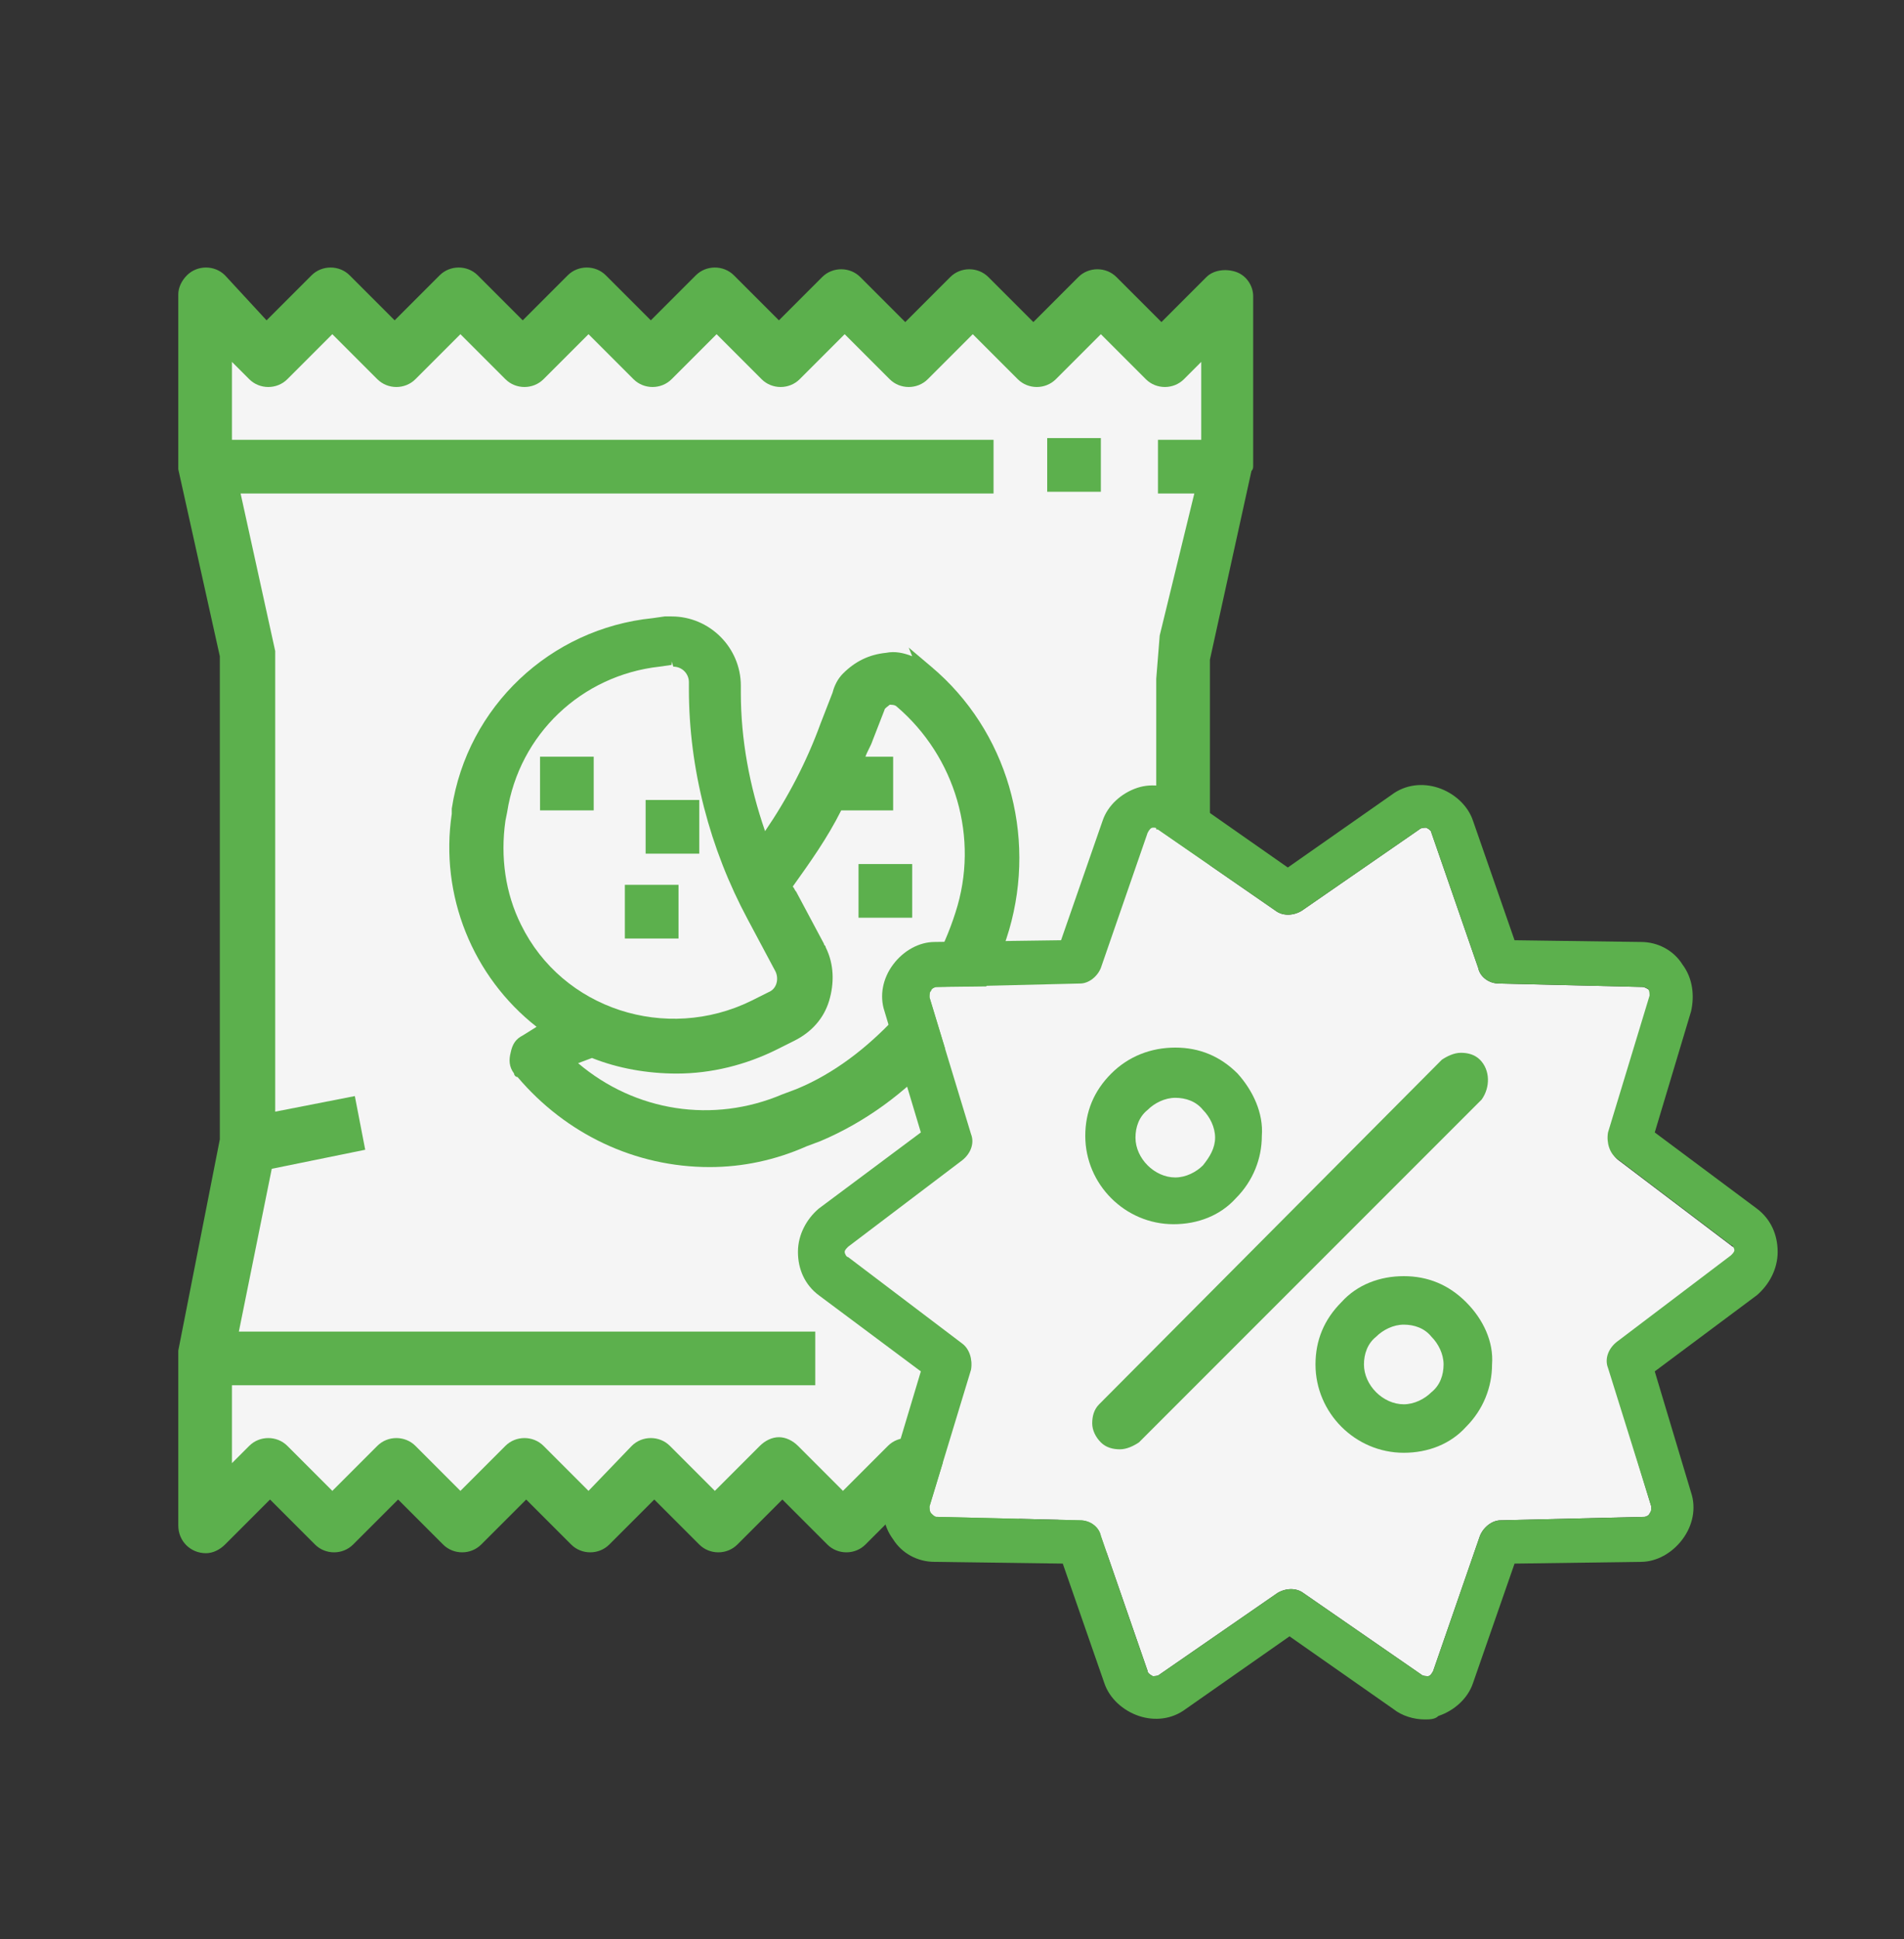 <?xml version="1.0" encoding="utf-8"?>
<!-- Generator: Adobe Illustrator 23.0.3, SVG Export Plug-In . SVG Version: 6.00 Build 0)  -->
<svg version="1.1" xmlns="http://www.w3.org/2000/svg" xmlns:xlink="http://www.w3.org/1999/xlink" x="0px" y="0px" width="110px"
	 height="112px" viewBox="0 0 110 112" style="enable-background:new 0 0 110 112;" xml:space="preserve">
<rect x="0" y="0" width="110" height="112" fill="#333333" stroke="none"/>
<style type="text/css">
	.st0{fill:#F5F5F5;}
	.st1{fill:#5CB04D;}
	.st2{fill:#5CB04D;stroke:#5CB04D;stroke-width:0.5;stroke-miterlimit:10;}
	.st3{fill:none;stroke:#5CB04D;stroke-width:3.5;stroke-linecap:round;stroke-miterlimit:10;}
	.st4{fill:none;stroke:#5CB04D;stroke-width:2.5;stroke-linecap:round;stroke-linejoin:round;stroke-miterlimit:10;}
	.st5{fill:none;}
	.st6{fill:#FFFFFF;}
</style>
<g>
	<g>
		<g>
			<g>
				<path class="st1" d="M72.4,26.9v-9.8c0-0.6-0.4-1.2-1-1.4c-0.6-0.2-1.3-0.1-1.7,0.3l-2.6,2.6l-2.6-2.6c-0.6-0.6-1.6-0.6-2.2,0
					l-2.6,2.6l-2.6-2.6c-0.6-0.6-1.6-0.6-2.2,0l-2.6,2.6l-2.6-2.6c-0.6-0.6-1.6-0.6-2.2,0L45,18.5l-2.6-2.6c-0.6-0.6-1.6-0.6-2.2,0
					l-2.6,2.6l-2.6-2.6c-0.6-0.6-1.6-0.6-2.2,0l-2.6,2.6l-2.6-2.6c-0.6-0.6-1.6-0.6-2.2,0l-2.6,2.6l-2.6-2.6c-0.6-0.6-1.6-0.6-2.2,0
					l-2.6,2.6L13,15.9c-0.6-0.6-1.6-0.6-2.2,0c-0.3,0.3-0.5,0.7-0.5,1.1v9.8c0,0.1,0,0.2,0,0.3l2.4,10.8l0,27.9l-2.4,12.2
					c0,0.1,0,0.2,0,0.3v9.8c0,0.9,0.7,1.6,1.6,1.6c0.4,0,0.8-0.2,1.1-0.5l2.6-2.6l2.6,2.6c0.6,0.6,1.6,0.6,2.2,0l2.6-2.6l2.6,2.6
					c0.6,0.6,1.6,0.6,2.2,0l2.6-2.6l2.6,2.6c0.6,0.6,1.6,0.6,2.2,0l2.6-2.6l2.6,2.6c0.6,0.6,1.6,0.6,2.2,0l2.6-2.6l2.6,2.6
					c0.6,0.6,1.6,0.6,2.2,0l2.6-2.6l2.6,2.6c0.3,0.3,0.7,0.5,1.1,0.5c0,0,0,0,0,0c0.4,0,0.8-0.2,1.1-0.5l2.6-2.6l2.6,2.6
					c0.6,0.6,1.6,0.6,2.2,0l2.6-2.6l2.6,2.6c0.4,0.4,1.2,0.6,1.7,0.3c0.6-0.2,1-0.8,1-1.4v-9.8c0-0.1,0-0.2,0-0.3L69.9,66l0-27.9
					l2.4-10.9C72.4,27.1,72.4,27,72.4,26.9z"/>
				<path class="st0" d="M13.4,80h33.7v-3.1H13.8l1.9-9.4l5.4-1.1l-0.6-3.1l-4.6,0.9V37.9c0-0.1,0-0.2,0-0.3l-2-9.1h43.5v-3.1H13.4
					v-4.5l1,1c0.6,0.6,1.6,0.6,2.2,0l2.6-2.6l2.6,2.6c0.6,0.6,1.6,0.6,2.2,0l2.6-2.6l2.6,2.6c0.6,0.6,1.6,0.6,2.2,0l2.6-2.6l2.6,2.6
					c0.6,0.6,1.6,0.6,2.2,0l2.6-2.6l2.6,2.6c0.6,0.6,1.6,0.6,2.2,0l2.6-2.6l2.6,2.6c0.6,0.6,1.6,0.6,2.2,0l2.6-2.6l2.6,2.6
					c0.6,0.6,1.6,0.6,2.2,0l2.6-2.6l2.6,2.6c0.6,0.6,1.6,0.6,2.2,0l1-1v4.5h-2.5v3.1h2.1L67,36.7l-0.2,2.5l0,26.8l0.4,2.6l1.7,8.3
					h-9.3V80h9.7v4.5l-1-1c-0.6-0.6-1.6-0.6-2.2,0l-2.6,2.6l-2.6-2.6c-0.6-0.6-1.6-0.6-2.2,0l-2.6,2.6l-2.6-2.6
					c-0.6-0.6-1.6-0.6-2.2,0l-2.6,2.6l-2.6-2.6C45.8,83.2,45.4,83,45,83c-0.4,0-0.8,0.2-1.1,0.5l-2.6,2.6l-2.6-2.6
					c-0.6-0.6-1.6-0.6-2.2,0L34,86.1l-2.6-2.6c-0.6-0.6-1.6-0.6-2.2,0l-2.6,2.6L24,83.5c-0.6-0.6-1.6-0.6-2.2,0l-2.6,2.6l-2.6-2.6
					c-0.6-0.6-1.6-0.6-2.2,0l-1,1V80z"/>
			</g>
			<rect x="60.5" y="25.3" class="st1" width="3.1" height="3.1"/>
			<g>
				<path class="st1" d="M53.8,38.5l-1.3-1.1l0.2,0.5c-0.5-0.2-1-0.3-1.5-0.2c-1,0.1-1.8,0.5-2.5,1.2c-0.3,0.3-0.5,0.7-0.6,1.1
					l-0.7,1.8c-0.8,2.2-1.9,4.3-3.2,6.2c-0.9-2.6-1.4-5.3-1.4-8v-0.4c0-2.2-1.8-4-4-4c-0.1,0-0.3,0-0.4,0l-0.7,0.1
					c-5.9,0.6-10.7,5.1-11.6,11L26.1,47c-0.7,4.7,1.2,9.4,4.9,12.3c0,0,0,0,0,0l-0.8,0.5c-0.4,0.2-0.6,0.5-0.7,1
					c-0.1,0.4-0.1,0.8,0.2,1.2c0,0.1,0.1,0.2,0.2,0.2c2.8,3.3,6.8,5.2,11.1,5.2c0,0,0,0,0,0c1.9,0,3.8-0.4,5.6-1.2l0.8-0.3
					c2.6-1.1,4.9-2.8,6.8-4.9c1.9-2.1,3.3-4.6,4.1-7.3C59.9,48.2,58.2,42.2,53.8,38.5z"/>
				<path class="st0" d="M38.8,38.2l0.1,0.3c0.5,0,0.9,0.4,0.9,0.9v0.4c0,4.6,1.2,9.2,3.4,13.3l1.6,3c0.2,0.4,0.1,1-0.4,1.2l-1,0.5
					c-4.9,2.4-10.9,0.5-13.3-4.4c-0.9-1.8-1.2-3.9-0.9-6l0.1-0.5c0.7-4.5,4.3-7.9,8.8-8.4l0.7-0.1L38.8,38.2L38.8,38.2z"/>
				<path class="st0" d="M34.2,61.1c1.5,0.6,3.2,0.9,4.9,0.9c0,0,0,0,0,0c2,0,4-0.5,5.8-1.4l1-0.5c1-0.5,1.7-1.3,2-2.3
					c0.3-1,0.3-2.1-0.2-3.1c0-0.1-0.1-0.1-0.1-0.2l-1.6-3c-0.1-0.1-0.1-0.2-0.2-0.3l0,0c1-1.4,2-2.8,2.8-4.4h3v-3.1H50
					c0.1-0.3,0.3-0.6,0.4-0.9l0.7-1.8c0-0.1,0.2-0.2,0.3-0.3c0.1,0,0.3,0,0.4,0.1c3.4,2.9,4.8,7.6,3.4,11.9
					c-0.7,2.2-1.9,4.4-3.5,6.1c-1.6,1.7-3.5,3.2-5.7,4.1l-0.8,0.3c-4,1.7-8.5,1-11.8-1.8L34.2,61.1z"/>
			</g>
			<rect x="31.2" y="43.7" class="st1" width="3.1" height="3.1"/>
			<rect x="36.1" y="51.1" class="st1" width="3.1" height="3.1"/>
			<rect x="49.6" y="49.9" class="st1" width="3.1" height="3.1"/>
			<rect x="37.3" y="46.2" class="st1" width="3.1" height="3.1"/>
		</g>
		<g>
			<path class="st0" d="M66.7,47.9c0,0-0.1,0-0.1,0c-0.1,0-0.2,0.1-0.3,0.3L63.6,56c-0.2,0.5-0.7,0.9-1.2,0.9L54.1,57
				c-0.1,0-0.3,0.1-0.3,0.2c-0.1,0.1-0.1,0.2-0.1,0.4l2.4,7.9c0.2,0.5,0,1.1-0.5,1.5l-6.6,5c-0.1,0.1-0.2,0.2-0.2,0.3
				c0,0.1,0.1,0.3,0.2,0.3l6.6,5c0.4,0.3,0.6,0.9,0.5,1.5L53.7,87c0,0.1,0,0.3,0.1,0.4c0.1,0.1,0.2,0.2,0.3,0.2l8.3,0.2
				c0.6,0,1.1,0.4,1.2,0.9l2.7,7.8c0,0.1,0.1,0.2,0.3,0.3c0.1,0,0.3,0,0.4-0.1l6.8-4.7c0.5-0.3,1.1-0.3,1.5,0l6.8,4.7
				c0.1,0.1,0.3,0.1,0.4,0.1c0.1,0,0.2-0.1,0.3-0.3l2.7-7.8c0.2-0.5,0.7-0.9,1.2-0.9l8.3-0.2c0.1,0,0.3-0.1,0.3-0.2
				c0.1-0.1,0.1-0.2,0.1-0.4l-2.4-7.9c-0.2-0.5,0-1.1,0.5-1.5l6.6-5c0.1-0.1,0.2-0.2,0.2-0.3s-0.1-0.3-0.2-0.3l0,0l-6.6-5
				c-0.4-0.3-0.6-0.9-0.5-1.5l2.4-7.9c0-0.1,0-0.3-0.1-0.4C95.2,57.1,95,57,94.9,57l-8.3-0.2c-0.6,0-1.1-0.4-1.2-0.9l-2.7-7.8
				c0-0.1-0.1-0.2-0.3-0.3c-0.1,0-0.3,0-0.4,0.1l-6.8,4.7c-0.5,0.3-1.1,0.3-1.5,0l-6.8-4.7C66.9,47.9,66.8,47.9,66.7,47.9z"/>
			<g>
				<g>
					<path class="st1" d="M84.7,75.2c-1-1-2.2-1.5-3.6-1.5s-2.7,0.5-3.6,1.5c-1,1-1.5,2.2-1.5,3.6c0,2.8,2.3,5.1,5.1,5.1
						c1.4,0,2.7-0.5,3.6-1.5c1-1,1.5-2.3,1.5-3.6C86.3,77.5,85.7,76.2,84.7,75.2z M82.7,80.4c-0.4,0.4-1,0.7-1.6,0.7
						c-1.2,0-2.3-1.1-2.3-2.3c0-0.6,0.2-1.2,0.7-1.6c0.4-0.4,1-0.7,1.6-0.7s1.2,0.2,1.6,0.7c0.4,0.4,0.7,1,0.7,1.6
						S83.2,80,82.7,80.4z"/>
					<path class="st1" d="M71.5,62c-1-1-2.2-1.5-3.6-1.5S65.2,61,64.2,62c-1,1-1.5,2.2-1.5,3.6c0,2.8,2.3,5.1,5.1,5.1
						c1.4,0,2.7-0.5,3.6-1.5c1-1,1.5-2.3,1.5-3.6C73,64.3,72.4,63,71.5,62z M69.5,67.3c-0.4,0.4-1,0.7-1.6,0.7
						c-1.2,0-2.3-1.1-2.3-2.3c0-0.6,0.2-1.2,0.7-1.6c0.4-0.4,1-0.7,1.6-0.7s1.2,0.2,1.6,0.7c0.4,0.4,0.7,1,0.7,1.6
						S69.9,66.8,69.5,67.3z"/>
					<path class="st1" d="M85.5,61.2L85.5,61.2c-0.3-0.3-0.7-0.4-1.1-0.4c-0.4,0-0.8,0.2-1.1,0.4L63.5,81.1
						c-0.3,0.3-0.4,0.7-0.4,1.1c0,0.4,0.2,0.8,0.5,1.1c0.3,0.3,0.7,0.4,1.1,0.4c0.4,0,0.8-0.2,1.1-0.4l19.8-19.8
						C86.1,62.8,86.1,61.8,85.5,61.2z"/>
				</g>
				<path class="st1" d="M82.3,99.3c-0.6,0-1.3-0.2-1.8-0.6l-6-4.2l-6,4.2c-0.8,0.6-1.8,0.7-2.7,0.4c-0.9-0.3-1.7-1-2-1.9l-2.4-6.9
					L54,90.2c-1,0-1.9-0.5-2.4-1.3c-0.6-0.8-0.7-1.8-0.5-2.7l2.1-7l-5.9-4.4c-0.8-0.6-1.2-1.5-1.2-2.5c0-1,0.5-1.9,1.2-2.5l5.9-4.4
					l-2.1-7c-0.3-0.9-0.1-1.9,0.5-2.7c0.6-0.8,1.5-1.3,2.4-1.3l7.3-0.1l2.4-6.9c0.3-0.9,1.1-1.6,2-1.9c0.9-0.3,1.9-0.1,2.7,0.4
					l6,4.2l6-4.2c0.8-0.6,1.8-0.7,2.7-0.4c0.9,0.3,1.7,1,2,1.9l2.4,6.9l7.3,0.1c1,0,1.9,0.5,2.4,1.3c0.6,0.8,0.7,1.8,0.5,2.7l-2.1,7
					l5.9,4.4c0.8,0.6,1.2,1.5,1.2,2.5c0,1-0.5,1.9-1.2,2.5l-5.9,4.4l2.1,7c0.3,0.9,0.1,1.9-0.5,2.7c-0.6,0.8-1.5,1.3-2.4,1.3
					l-7.3,0.1l-2.4,6.9c-0.3,0.9-1.1,1.6-2,1.9C82.9,99.3,82.6,99.3,82.3,99.3z M66.7,47.8c0,0-0.1,0-0.1,0c-0.1,0-0.2,0.1-0.3,0.3
					l-2.7,7.8c-0.2,0.5-0.7,0.9-1.2,0.9L54.1,57c-0.1,0-0.3,0.1-0.3,0.2c-0.1,0.1-0.1,0.2-0.1,0.4l2.4,7.9c0.2,0.5,0,1.1-0.5,1.5
					l-6.6,5c-0.1,0.1-0.2,0.2-0.2,0.3s0.1,0.3,0.2,0.3l6.6,5c0.4,0.3,0.6,0.9,0.5,1.5l-2.4,7.9c0,0.1,0,0.3,0.1,0.4
					c0.1,0.1,0.2,0.2,0.3,0.2l8.3,0.2c0.6,0,1.1,0.4,1.2,0.9l2.7,7.8c0,0.1,0.1,0.2,0.3,0.3c0.1,0,0.3,0,0.4-0.1l6.8-4.7
					c0.5-0.3,1.1-0.3,1.5,0l6.8,4.7c0.1,0.1,0.3,0.1,0.4,0.1c0.1,0,0.2-0.1,0.3-0.3l2.7-7.8c0.2-0.5,0.7-0.9,1.2-0.9l8.3-0.2
					c0.1,0,0.3-0.1,0.3-0.2c0.1-0.1,0.1-0.2,0.1-0.4L92.9,79c-0.2-0.5,0-1.1,0.5-1.5l6.6-5c0.1-0.1,0.2-0.2,0.2-0.3
					s-0.1-0.3-0.2-0.3l0,0l-6.6-5c-0.4-0.3-0.6-0.9-0.5-1.5l2.4-7.9c0-0.1,0-0.3-0.1-0.4C95.2,57.1,95,57,94.9,57l-8.3-0.2
					c-0.6,0-1.1-0.4-1.2-0.9l-2.7-7.8c0-0.1-0.1-0.2-0.3-0.3c-0.1,0-0.3,0-0.4,0.1l-6.8,4.7c-0.5,0.3-1.1,0.3-1.5,0l-6.8-4.7
					C66.9,47.9,66.8,47.8,66.7,47.8z"/>
			</g>
		</g>
	</g>
</g>
<g id="Layer_2">
</g>
<g id="Layer_3">
</g>
<g id="Layer_4_1_">
</g>
</svg>
